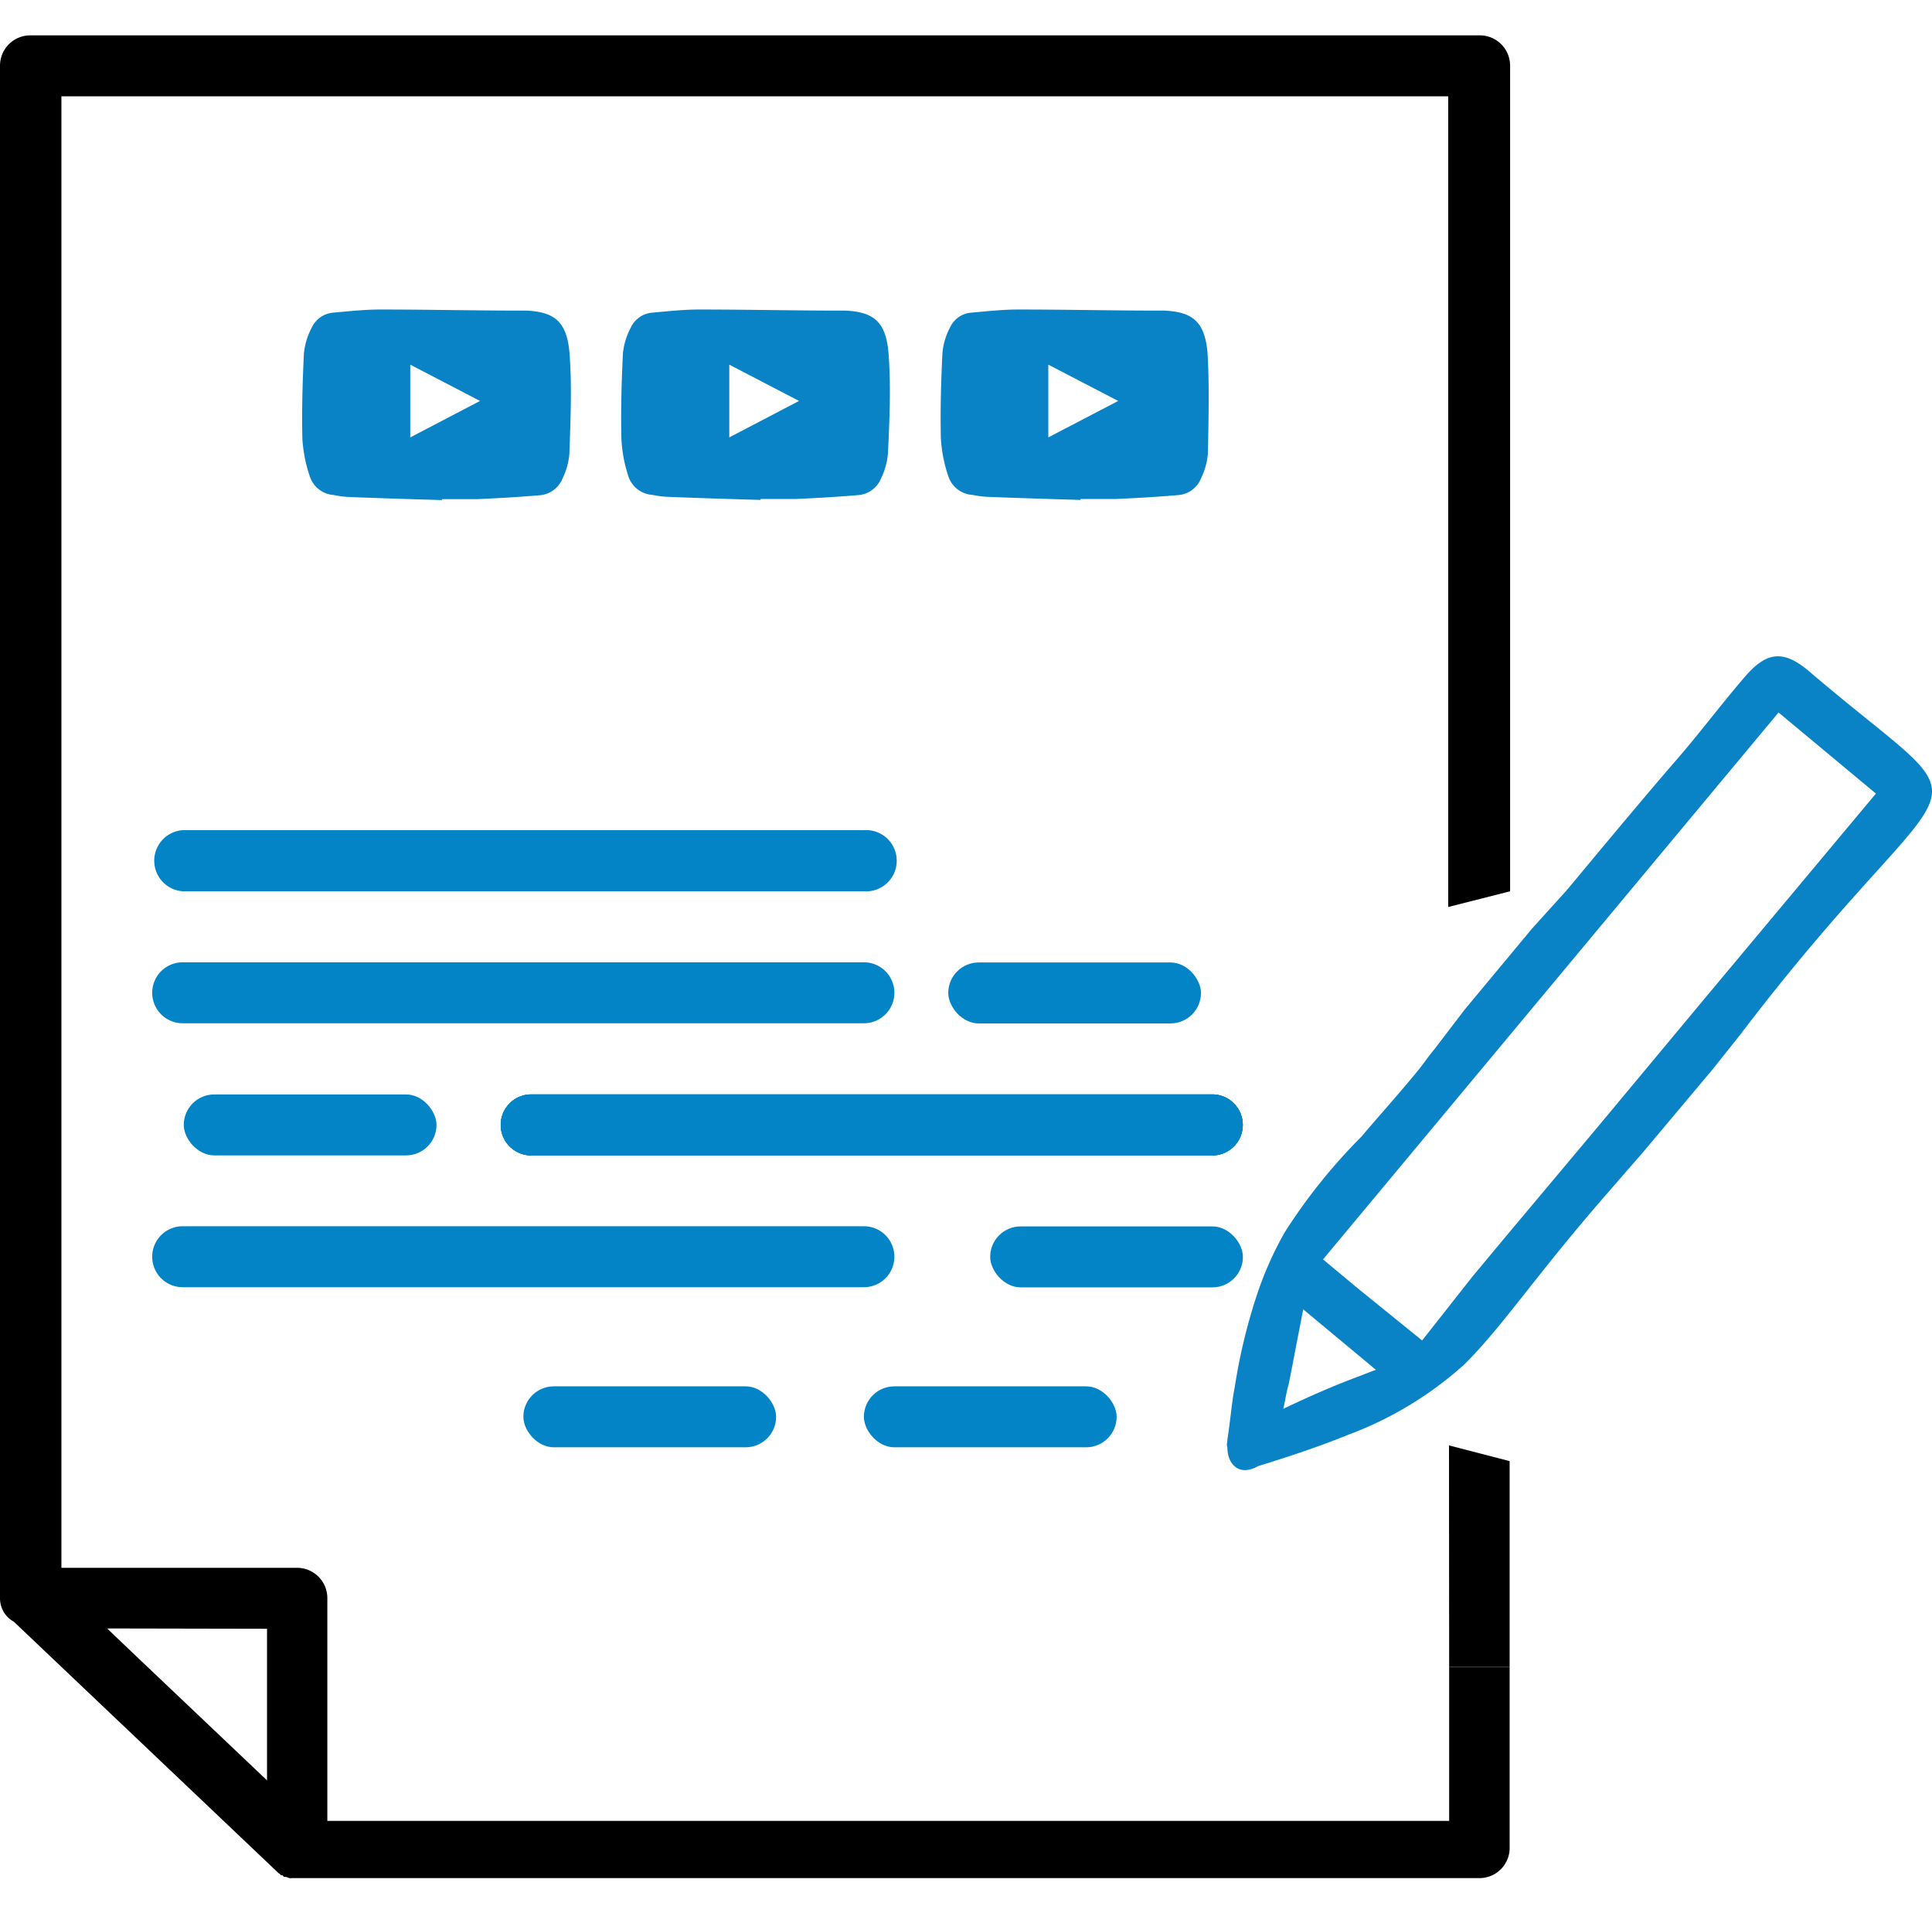<svg id="Layer_1" data-name="Layer 1" xmlns="http://www.w3.org/2000/svg" viewBox="0 0 123 122"><defs><style>.cls-1{fill:#0284c7;}.cls-2{fill:#0a83c6;}</style></defs><path class="cls-1" d="M55,78.05H11.63a1.94,1.94,0,0,0,0,3.88H55a1.94,1.94,0,1,0,0-3.88Zm0-16.8H11.63a1.94,1.94,0,0,0,0,3.88H55a1.94,1.94,0,1,0,0-3.88Zm0-8.41H11.63a1.95,1.95,0,0,0,0,3.89H55a1.95,1.95,0,1,0,0-3.89Zm0,25.21H11.63a1.94,1.94,0,0,0,0,3.88H55a1.94,1.94,0,1,0,0-3.88Zm0-16.8H11.63a1.94,1.94,0,0,0,0,3.88H55a1.94,1.94,0,1,0,0-3.88Zm0-8.41H11.63a1.95,1.95,0,0,0,0,3.89H55a1.95,1.95,0,1,0,0-3.89Zm0,0H11.63a1.95,1.95,0,0,0,0,3.89H55a1.95,1.95,0,1,0,0-3.89Zm0,8.41H11.63a1.94,1.94,0,0,0,0,3.88H55a1.94,1.94,0,1,0,0-3.88Zm0,16.8H11.63a1.94,1.94,0,0,0,0,3.88H55a1.94,1.94,0,1,0,0-3.88Zm0,0H11.63a1.94,1.94,0,0,0,0,3.88H55a1.94,1.94,0,1,0,0-3.88Zm0-16.8H11.63a1.94,1.94,0,0,0,0,3.88H55a1.94,1.94,0,1,0,0-3.88Zm0-8.41H11.63a1.95,1.95,0,0,0,0,3.89H55a1.95,1.95,0,1,0,0-3.89Z"/><path d="M96.14,56.73V4.2A1.93,1.93,0,0,0,94.2,2.25H1.94A1.93,1.93,0,0,0,0,4.2v97.53a1.69,1.69,0,0,0,.88,1.49l16.85,16,0,0,.11.08.05.06.09,0,.11.11a.1.1,0,0,1,.08,0l.06,0,0,0a1.22,1.22,0,0,1,.17.07l.06,0a.08.08,0,0,0,.08,0H94.18a1.92,1.92,0,0,0,1.93-2V106.1H92.26v9.8H20.84V101.73a1.93,1.93,0,0,0-1.93-1.94h-15V6.13H92.2v51.6ZM17,103.67v9.65l-8.43-8-1.75-1.67Z"/><rect class="cls-1" x="63.04" y="78.06" width="16.09" height="3.88" rx="1.94"/><rect class="cls-1" x="33.32" y="88.24" width="16.09" height="3.88" rx="1.94"/><rect class="cls-1" x="55" y="88.24" width="16.09" height="3.88" rx="1.94"/><rect class="cls-1" x="11.7" y="69.66" width="16.09" height="3.88" rx="1.94"/><rect class="cls-1" x="60.37" y="61.26" width="16.09" height="3.88" rx="1.94"/><path class="cls-1" d="M77.18,69.66H33.82a1.94,1.94,0,0,0,0,3.88H77.18a1.94,1.94,0,1,0,0-3.88Z"/><path class="cls-1" d="M77.18,69.66H33.82a1.94,1.94,0,0,0,0,3.88H77.18a1.94,1.94,0,1,0,0-3.88Z"/><path class="cls-1" d="M77.18,69.66H33.82a1.94,1.94,0,0,0,0,3.88H77.18a1.94,1.94,0,1,0,0-3.88Z"/><path class="cls-1" d="M77.18,69.66H33.82a1.94,1.94,0,0,0,0,3.88H77.18a1.94,1.94,0,1,0,0-3.88Z"/><polygon points="96.11 93 96.11 106.1 92.26 106.1 92.25 92 96.11 93"/><path class="cls-2" d="M56.57,22.51c-.16-2.08-1-2.66-2.76-2.74h-.28c-3,0-6-.07-9-.07-1,0-2,.11-3,.2a1.65,1.65,0,0,0-1.37.95,4.4,4.4,0,0,0-.5,1.63c-.09,1.8-.14,3.61-.1,5.42A9.11,9.11,0,0,0,40,30.3a1.73,1.73,0,0,0,1.54,1.2,6.42,6.42,0,0,0,.88.12c2,.08,4,.14,6,.2v-.06c.75,0,1.5,0,2.25,0,1.35-.06,2.7-.14,4-.25a1.71,1.71,0,0,0,1.43-1.08,4.44,4.44,0,0,0,.43-1.56C56.63,26.75,56.73,24.62,56.57,22.51ZM46.43,27.84V23.21l4.44,2.31Z"/><path class="cls-2" d="M36.26,22.51c-.16-2.08-1-2.66-2.76-2.74h-.28c-3,0-6-.07-9-.07-1,0-2,.11-3,.2a1.65,1.65,0,0,0-1.37.95,4.4,4.4,0,0,0-.5,1.63c-.09,1.8-.14,3.61-.1,5.42a9.11,9.11,0,0,0,.47,2.41,1.73,1.73,0,0,0,1.54,1.2,6.42,6.42,0,0,0,.88.12c2,.08,4,.14,6,.2v-.06c.75,0,1.5,0,2.25,0,1.35-.06,2.7-.14,4-.25a1.71,1.71,0,0,0,1.43-1.08,4.44,4.44,0,0,0,.43-1.56C36.32,26.75,36.42,24.62,36.26,22.51ZM26.12,27.84V23.21l4.44,2.31Z"/><path class="cls-2" d="M76.88,22.51c-.16-2.08-1-2.66-2.76-2.74h-.28c-3,0-6-.07-9-.07-1,0-2,.11-3,.2a1.62,1.62,0,0,0-1.36.95A4.24,4.24,0,0,0,60,22.47c-.09,1.8-.14,3.61-.1,5.42a9.11,9.11,0,0,0,.47,2.41,1.73,1.73,0,0,0,1.54,1.2,6.42,6.42,0,0,0,.88.12c2,.08,4,.14,6,.2v-.06c.75,0,1.5,0,2.25,0,1.35-.06,2.7-.14,4-.25a1.71,1.71,0,0,0,1.43-1.08,4.44,4.44,0,0,0,.43-1.56C76.94,26.75,77,24.62,76.88,22.51ZM66.74,27.84V23.21l4.45,2.31Z"/><path class="cls-2" d="M80.09,93.32c2.27-.7,4.16-1.35,5.75-2a23,23,0,0,0,7.37-4.46c2.49-2.46,4.53-5.66,9.2-11h0l2.2-2.53,4.2-5,.09-.1,1.92-2.41c14.23-18.7,16.42-12.78,4.3-23.14-1.58-1.31-2.64-1.21-4,.36s-2.71,3.36-4.11,5c-2.2,2.54-4.39,5.17-6.58,7.8l-.7.84-2.2,2.43-4.29,5.16-1.91,2.5c-.44.53-.78,1.05-1.22,1.57-1.31,1.58-2.46,2.85-3.43,4a36.21,36.21,0,0,0-4.88,6.08,22.37,22.37,0,0,0-1.78,4,36.26,36.26,0,0,0-1.41,5.87c-.2,1-.28,2.16-.47,3.34,0,.2-.07.3,0,.49C78.14,93.2,78.89,94,80.09,93.32Zm10.45-8L86.44,82l-2.21-1.84,29-34.81,6.2,5.16L108.48,63.61l-6.57,7.89-6,7.15-2.19,2.63ZM81.7,89.67c.14-.6.2-1.09.35-1.59.33-1.68.59-3.06.92-4.74l4.63,3.85c-.38.13-.66.25-1,.38C84.88,88.21,83.47,88.83,81.7,89.67Z"/></svg>